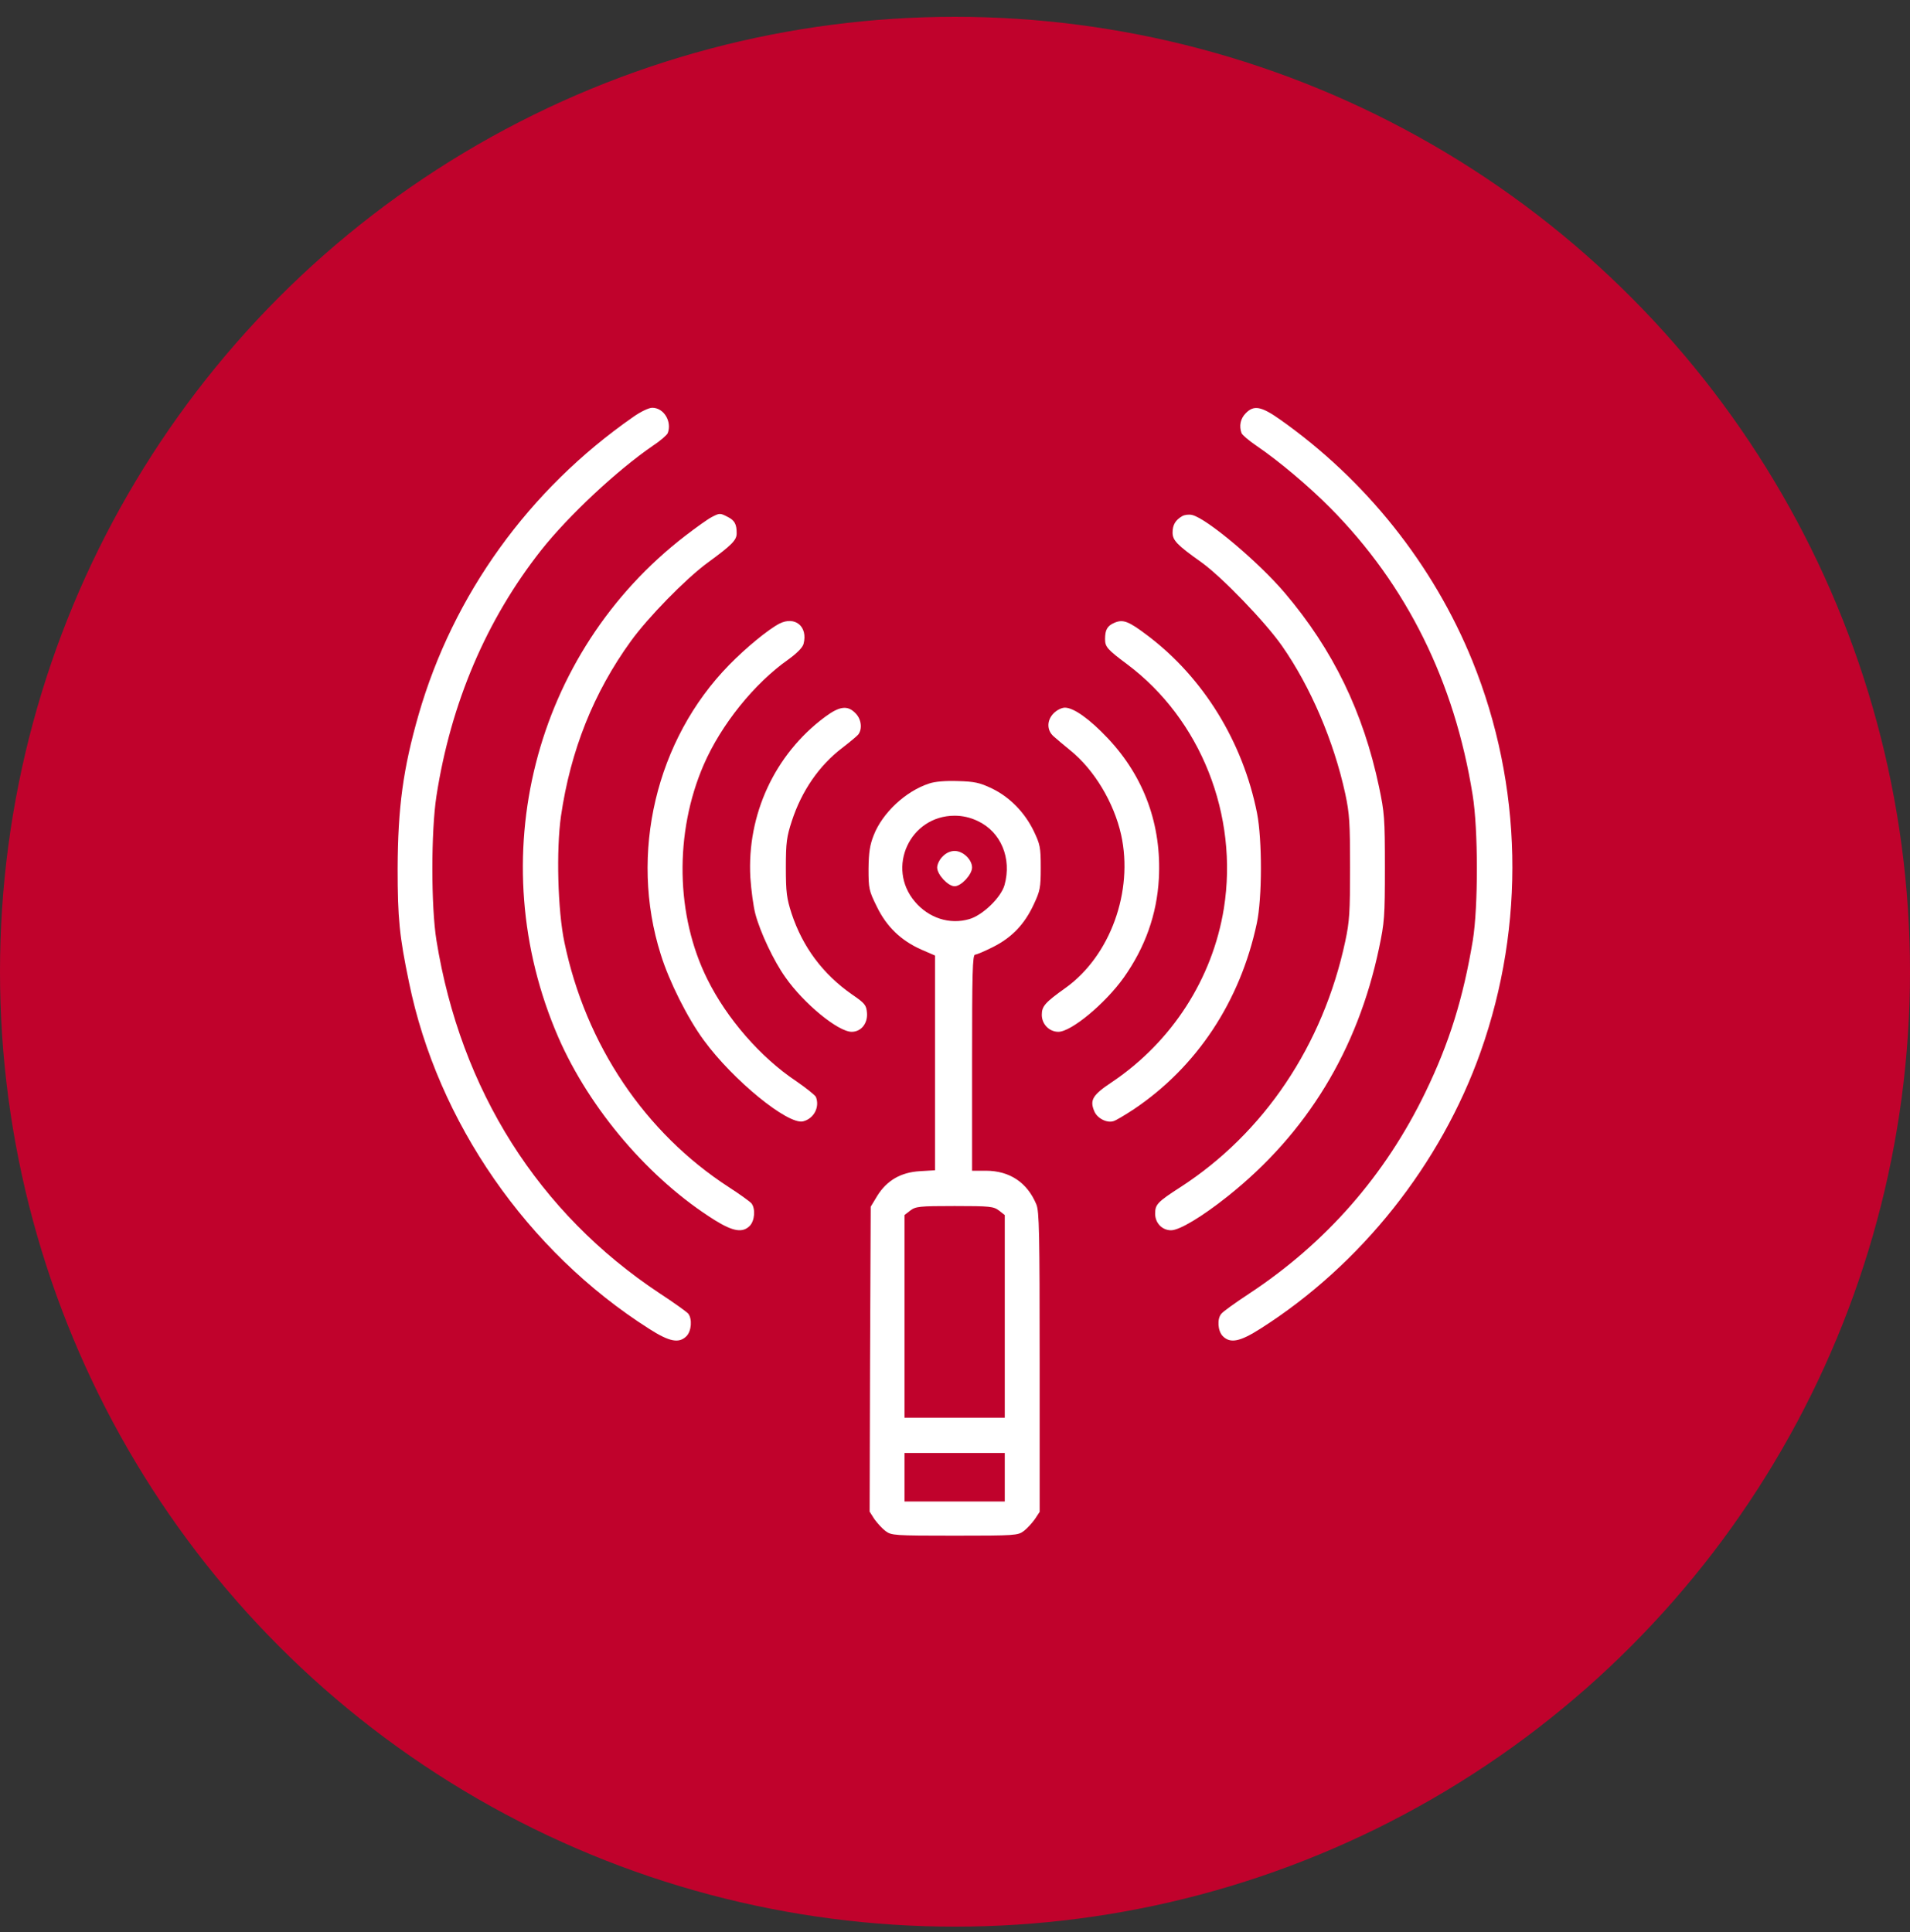 <svg width="86" height="87" viewBox="0 0 86 87" fill="none" xmlns="http://www.w3.org/2000/svg">
<rect x="0" y="0" width="86" height="87" fill="#333333" stroke="none"/>
<circle cx="43" cy="43.757" r="43" fill="#C0022C"/>
<path d="M28.505 18.779C23.813 22.046 20.407 26.773 18.847 32.184C18.15 34.617 17.914 36.355 17.904 39.115C17.904 41.349 17.983 42.153 18.415 44.229C19.701 50.524 23.744 56.353 29.231 59.838C30.144 60.424 30.576 60.503 30.91 60.166C31.136 59.937 31.175 59.391 30.988 59.153C30.919 59.073 30.34 58.656 29.702 58.239C24.245 54.625 20.741 49.094 19.651 42.342C19.406 40.823 19.406 37.437 19.651 35.848C20.299 31.658 21.899 27.904 24.373 24.767C25.609 23.208 27.779 21.182 29.398 20.07C29.732 19.852 30.026 19.593 30.066 19.504C30.262 18.978 29.889 18.362 29.369 18.362C29.212 18.362 28.839 18.541 28.505 18.779Z" fill="white"/>
<path d="M56.088 18.611C55.853 18.849 55.784 19.177 55.902 19.504C55.941 19.594 56.235 19.842 56.569 20.07C57.58 20.755 58.954 21.917 59.897 22.87C63.342 26.346 65.491 30.695 66.306 35.789C66.561 37.338 66.561 40.823 66.316 42.342C65.884 44.944 65.256 46.969 64.176 49.194C62.37 52.927 59.7 55.975 56.235 58.259C55.617 58.666 55.048 59.074 54.989 59.163C54.792 59.391 54.832 59.937 55.057 60.166C55.391 60.503 55.823 60.424 56.756 59.828C61.271 56.959 64.873 52.431 66.669 47.357C68.691 41.647 68.564 35.362 66.296 29.762C64.539 25.432 61.496 21.609 57.619 18.879C56.785 18.293 56.451 18.233 56.088 18.611Z" fill="white"/>
<path d="M32.04 23.287C31.883 23.366 31.353 23.744 30.862 24.121C24.011 29.394 21.655 38.688 25.14 46.711C26.563 49.968 29.253 53.115 32.197 54.952C33.002 55.449 33.434 55.528 33.758 55.201C33.984 54.972 34.023 54.426 33.836 54.188C33.768 54.108 33.316 53.781 32.825 53.463C29.037 51.01 26.377 47.048 25.415 42.441C25.11 41.001 25.042 38.261 25.258 36.752C25.689 33.792 26.73 31.181 28.408 28.867C29.184 27.795 30.852 26.087 31.844 25.352C32.973 24.528 33.169 24.32 33.169 24.012C33.169 23.605 33.081 23.436 32.767 23.277C32.423 23.098 32.403 23.098 32.04 23.287Z" fill="white"/>
<path d="M53.239 23.237C52.925 23.416 52.797 23.634 52.797 23.982C52.797 24.329 52.993 24.538 54.083 25.312C55.005 25.968 56.968 28.003 57.724 29.086C59.01 30.923 60.06 33.385 60.571 35.739C60.767 36.652 60.787 37.059 60.787 39.065C60.787 41.071 60.767 41.478 60.571 42.391C59.57 47.068 56.919 51.02 53.141 53.463C52.11 54.128 52.012 54.237 52.012 54.654C52.012 55.071 52.326 55.399 52.728 55.399C53.111 55.399 54.132 54.783 55.29 53.86C58.843 51.03 61.13 47.277 62.092 42.699C62.337 41.537 62.357 41.279 62.357 39.065C62.357 36.851 62.337 36.592 62.092 35.431C61.385 32.075 60.021 29.255 57.852 26.703C56.664 25.302 54.328 23.337 53.67 23.188C53.543 23.158 53.347 23.178 53.239 23.237Z" fill="white"/>
<path d="M35.091 28.083C34.58 28.351 33.579 29.175 32.833 29.939C29.535 33.306 28.318 38.449 29.751 42.977C30.124 44.188 30.968 45.866 31.695 46.849C33.01 48.647 35.483 50.662 36.161 50.494C36.642 50.374 36.916 49.858 36.74 49.401C36.71 49.322 36.298 48.994 35.837 48.676C34.247 47.614 32.725 45.866 31.852 44.099C30.419 41.229 30.36 37.496 31.685 34.438C32.47 32.63 33.962 30.773 35.503 29.691C35.886 29.413 36.141 29.155 36.18 28.996C36.386 28.212 35.797 27.725 35.091 28.083Z" fill="white"/>
<path d="M50.179 28.043C49.856 28.182 49.757 28.361 49.757 28.778C49.757 29.126 49.856 29.245 50.749 29.91C54.066 32.392 55.774 36.712 55.107 40.902C54.596 44.07 52.771 46.9 50.081 48.717C49.198 49.303 49.06 49.531 49.267 50.027C49.394 50.355 49.836 50.583 50.14 50.484C50.248 50.454 50.66 50.206 51.053 49.948C53.89 48.041 55.843 45.092 56.589 41.577C56.834 40.435 56.834 37.814 56.599 36.612C55.961 33.405 54.184 30.516 51.671 28.619C50.818 27.974 50.572 27.875 50.179 28.043Z" fill="white"/>
<path d="M37.132 32.293C34.884 33.971 33.628 36.682 33.785 39.512C33.824 40.088 33.922 40.822 34.01 41.15C34.226 41.974 34.845 43.285 35.365 44.01C36.189 45.191 37.74 46.462 38.349 46.462C38.771 46.462 39.075 46.085 39.036 45.608C39.006 45.261 38.948 45.181 38.368 44.784C37.043 43.861 36.14 42.639 35.64 41.13C35.424 40.455 35.385 40.187 35.385 39.065C35.385 37.933 35.424 37.675 35.65 36.98C36.091 35.619 36.886 34.468 37.917 33.683C38.251 33.425 38.575 33.157 38.643 33.077C38.84 32.819 38.781 32.372 38.516 32.114C38.162 31.747 37.799 31.796 37.132 32.293Z" fill="white"/>
<path d="M47.448 32.114C47.134 32.422 47.124 32.869 47.428 33.147C47.546 33.256 47.89 33.544 48.194 33.792C49.264 34.656 50.157 36.136 50.481 37.595C51.041 40.137 49.99 43.037 47.988 44.477C47.055 45.142 46.908 45.31 46.908 45.698C46.908 46.115 47.242 46.462 47.654 46.462C48.233 46.462 49.764 45.191 50.599 44.02C51.561 42.659 52.091 41.18 52.179 39.561C52.307 37.158 51.521 34.984 49.882 33.246C49.058 32.372 48.341 31.866 47.949 31.866C47.801 31.866 47.586 31.975 47.448 32.114Z" fill="white"/>
<path d="M41.835 35.282C40.775 35.629 39.735 36.602 39.342 37.605C39.165 38.052 39.116 38.37 39.106 39.124C39.106 40.018 39.126 40.107 39.479 40.822C39.921 41.736 40.569 42.352 41.482 42.759L42.1 43.027V47.862V52.698L41.423 52.738C40.559 52.788 39.931 53.155 39.499 53.85L39.205 54.337L39.175 61.208L39.156 68.069L39.371 68.407C39.499 68.585 39.725 68.834 39.872 68.943C40.137 69.141 40.265 69.151 42.983 69.151C45.702 69.151 45.83 69.141 46.095 68.943C46.242 68.834 46.468 68.585 46.596 68.407L46.812 68.079V61.337C46.812 55.508 46.792 54.545 46.664 54.237C46.252 53.244 45.457 52.718 44.387 52.718H43.769V47.852C43.769 43.811 43.788 42.987 43.906 42.987C43.975 42.987 44.348 42.828 44.721 42.639C45.565 42.212 46.134 41.617 46.547 40.723C46.831 40.117 46.861 39.978 46.861 39.065C46.861 38.151 46.831 38.022 46.547 37.426C46.134 36.572 45.457 35.887 44.652 35.5C44.112 35.242 43.877 35.192 43.131 35.172C42.571 35.153 42.09 35.192 41.835 35.282ZM44.024 36.97C45.064 37.456 45.565 38.648 45.231 39.849C45.074 40.415 44.24 41.219 43.641 41.388C42.758 41.647 41.816 41.339 41.197 40.604C39.892 39.075 40.971 36.731 42.983 36.731C43.347 36.731 43.69 36.811 44.024 36.97ZM44.986 54.515L45.241 54.714V59.281V63.839H42.983H40.726V59.281V54.714L40.981 54.515C41.227 54.327 41.374 54.307 42.983 54.307C44.593 54.307 44.74 54.327 44.986 54.515ZM45.241 66.52V67.612H42.983H40.726V66.52V65.428H42.983H45.241V66.52Z" fill="white"/>
<path d="M42.443 38.568C42.305 38.697 42.197 38.925 42.197 39.064C42.197 39.382 42.688 39.908 42.983 39.908C43.277 39.908 43.768 39.382 43.768 39.064C43.768 38.707 43.365 38.319 42.983 38.319C42.796 38.319 42.59 38.409 42.443 38.568Z" fill="white"/>
</svg>
